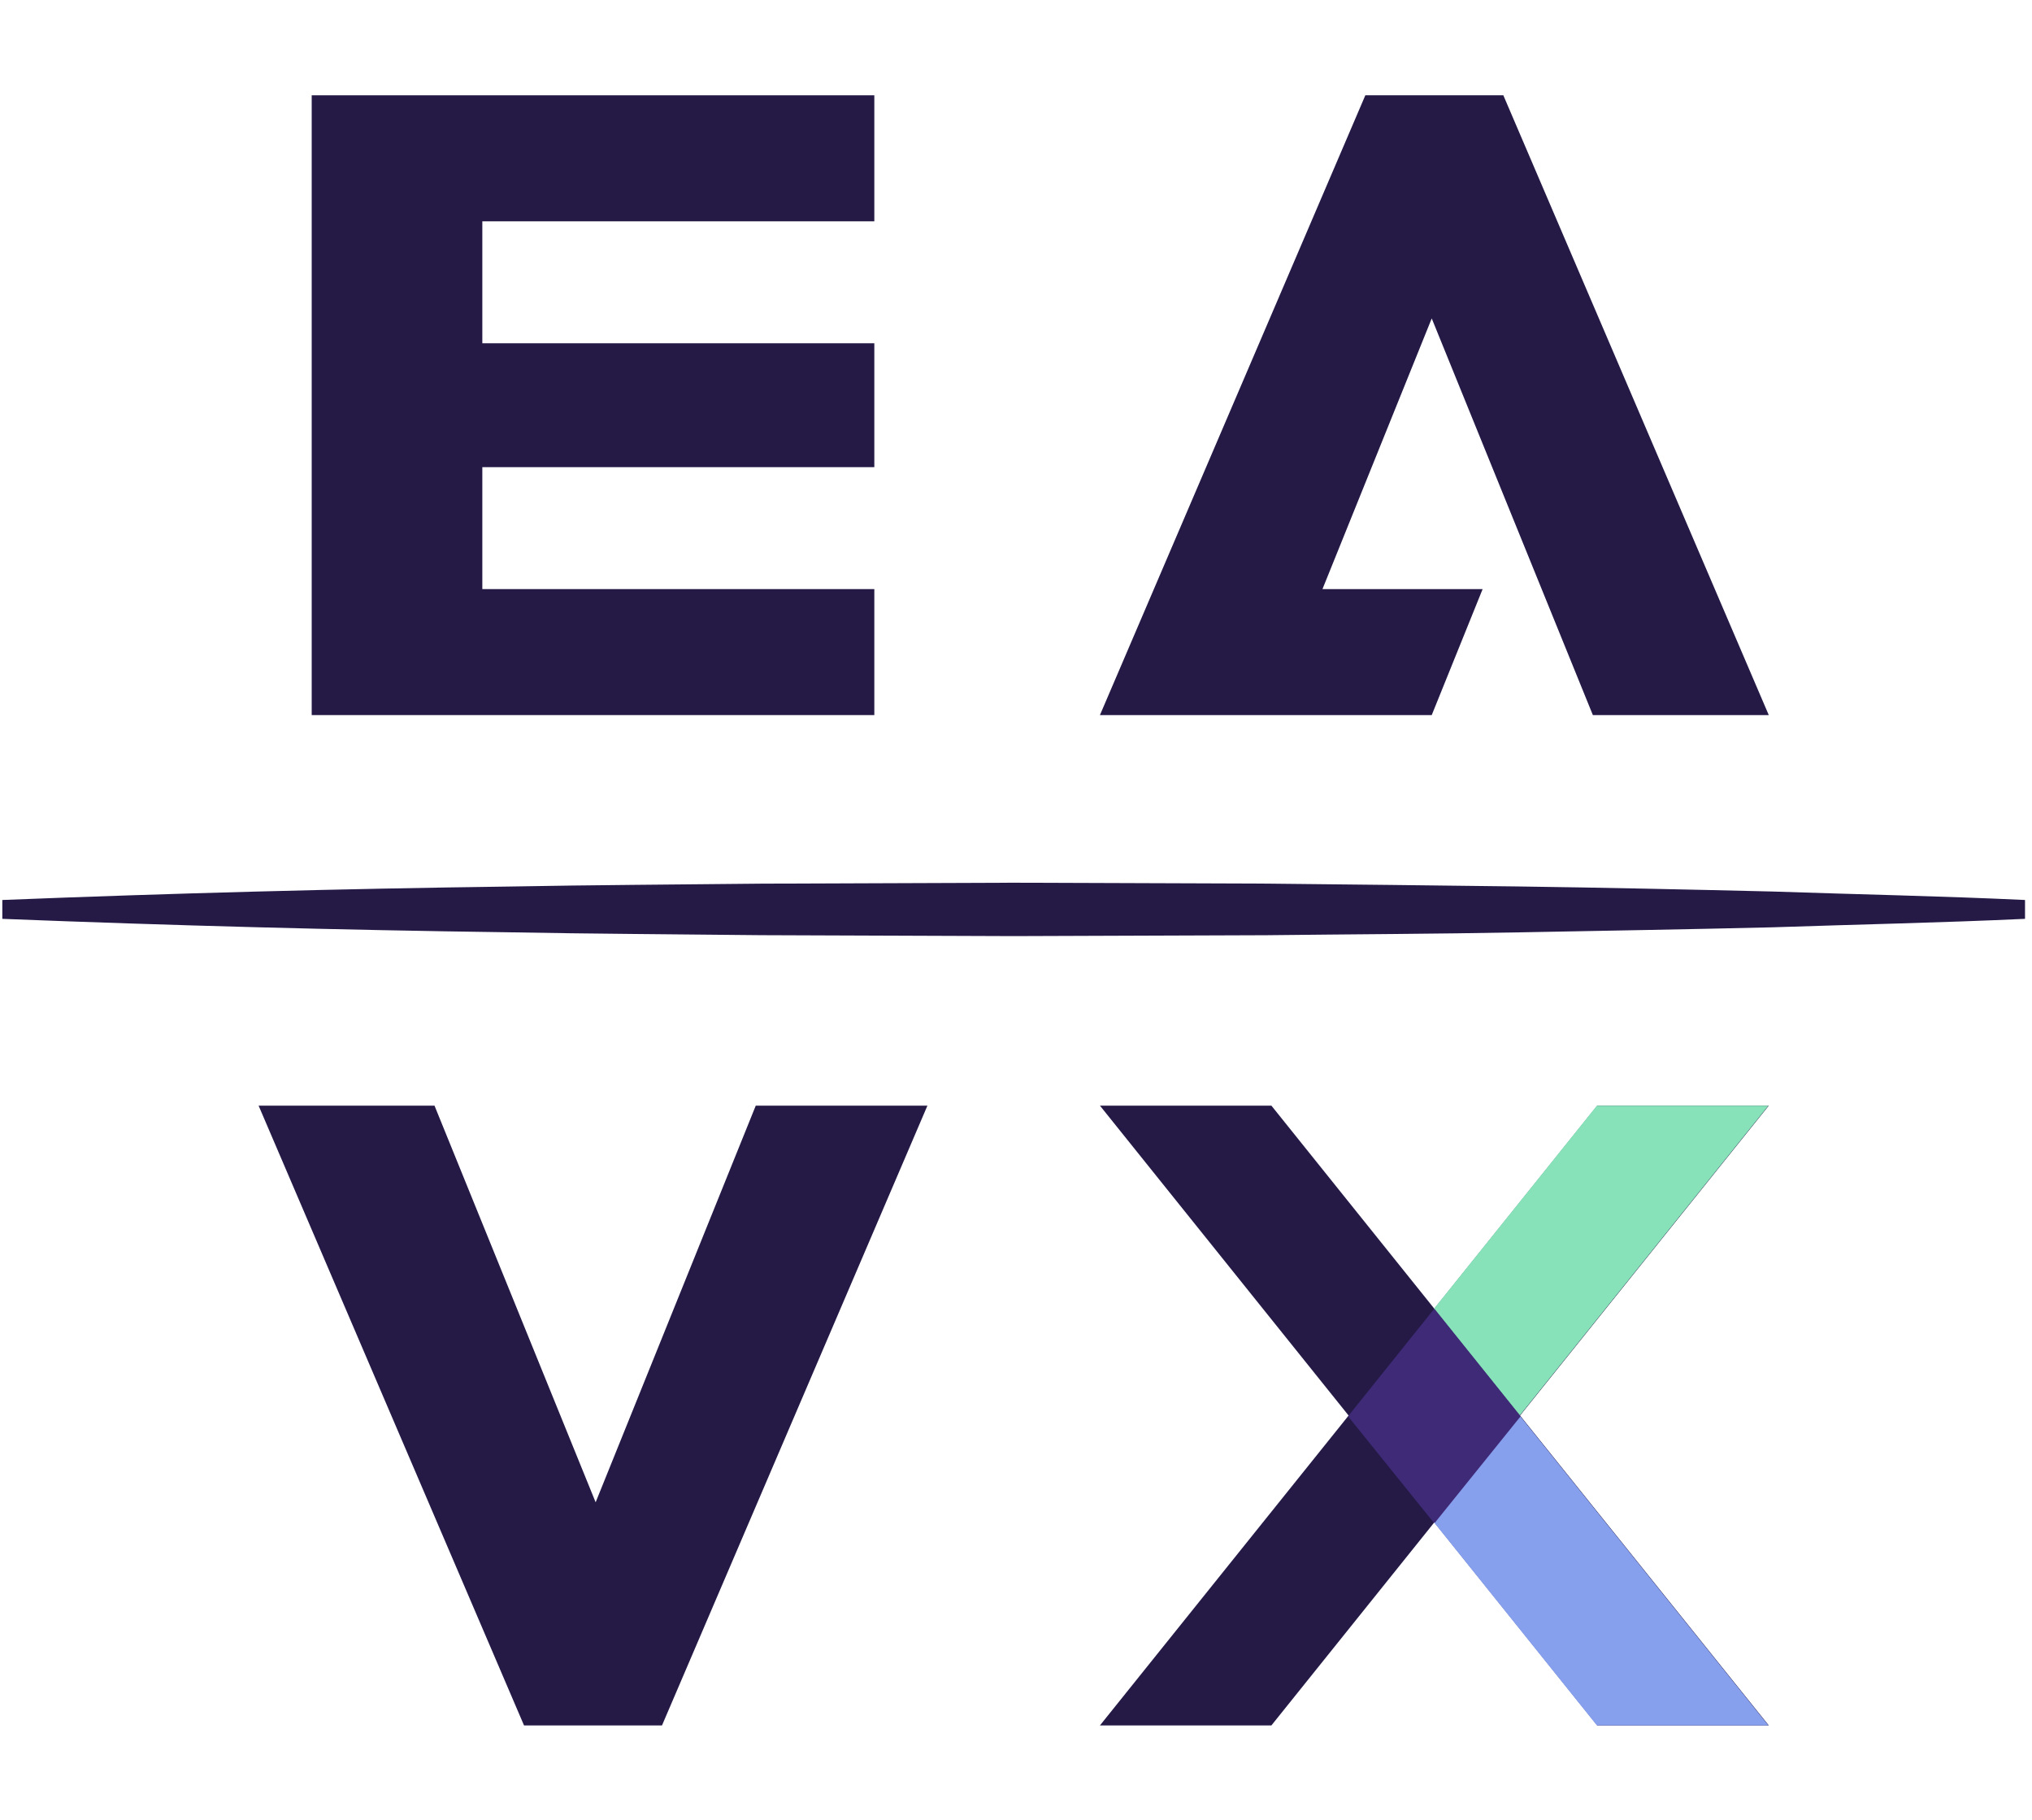 <svg xmlns="http://www.w3.org/2000/svg" viewBox="0 0 561.29 502.64"><defs><style>.a{fill:#251a46;}.b{fill:#87e1b9;}.c{fill:#87a0ee;}.d{fill:#3e2a77;}</style></defs><polygon class="a" points="71.43 305.38 120.02 305.38 164.53 414.94 208.76 305.38 256.18 305.38 182.86 476.57 144.75 476.57 71.43 305.38 71.43 305.38"/><polygon class="a" points="439.99 197.51 488.58 197.51 415.26 26.32 377.14 26.32 303.83 197.51 327.65 197.51 351.25 197.51 395.48 197.51 409.54 162.71 365.3 162.71 395.48 87.95 439.99 197.51 439.99 197.51"/><polygon class="a" points="133.23 61.13 241.51 61.13 241.51 26.32 86.1 26.32 86.1 197.51 241.51 197.51 241.51 162.71 133.23 162.71 133.23 129.03 241.51 129.03 241.51 94.81 133.23 94.81 133.23 89.95 133.23 61.13 133.23 61.13"/><path class="a" d="M.64,253.79q69.84,2.76,139.68,3.71c23.28.44,46.56.54,69.84.8l69.84.26,69.84-.25c23.28-.27,46.56-.35,69.84-.79s46.56-.83,69.84-1.39c23.28-.79,46.56-1.26,69.84-2.34v-5.21c-23.28-1.09-46.56-1.55-69.84-2.34-23.28-.56-46.56-1.07-69.84-1.39s-46.56-.53-69.84-.79L280,243.81l-69.84.26c-23.28.26-46.56.36-69.84.8Q70.48,245.8.64,248.58v5.21Z"/><polygon class="a" points="488.58 305.38 441.22 305.38 396.2 361.47 351.19 305.38 303.83 305.38 372.52 390.98 303.83 476.57 351.19 476.57 396.2 420.48 441.22 476.57 488.58 476.57 419.88 390.98 488.58 305.38 488.58 305.38"/><polygon class="b" points="419.78 390.98 488.48 305.38 441.11 305.38 396.1 361.47 419.78 390.98 419.78 390.98"/><polygon class="c" points="419.78 390.98 488.48 476.57 441.11 476.57 396.1 420.48 419.78 390.98 419.78 390.98"/><polygon class="d" points="372.55 390.95 372.57 390.98 372.38 391.21 396.07 420.59 396.15 420.48 396.2 420.54 396.25 420.48 396.34 420.59 420.02 391.21 419.83 390.98 419.86 390.95 396.2 361.46 372.55 390.95 372.55 390.95"/></svg>